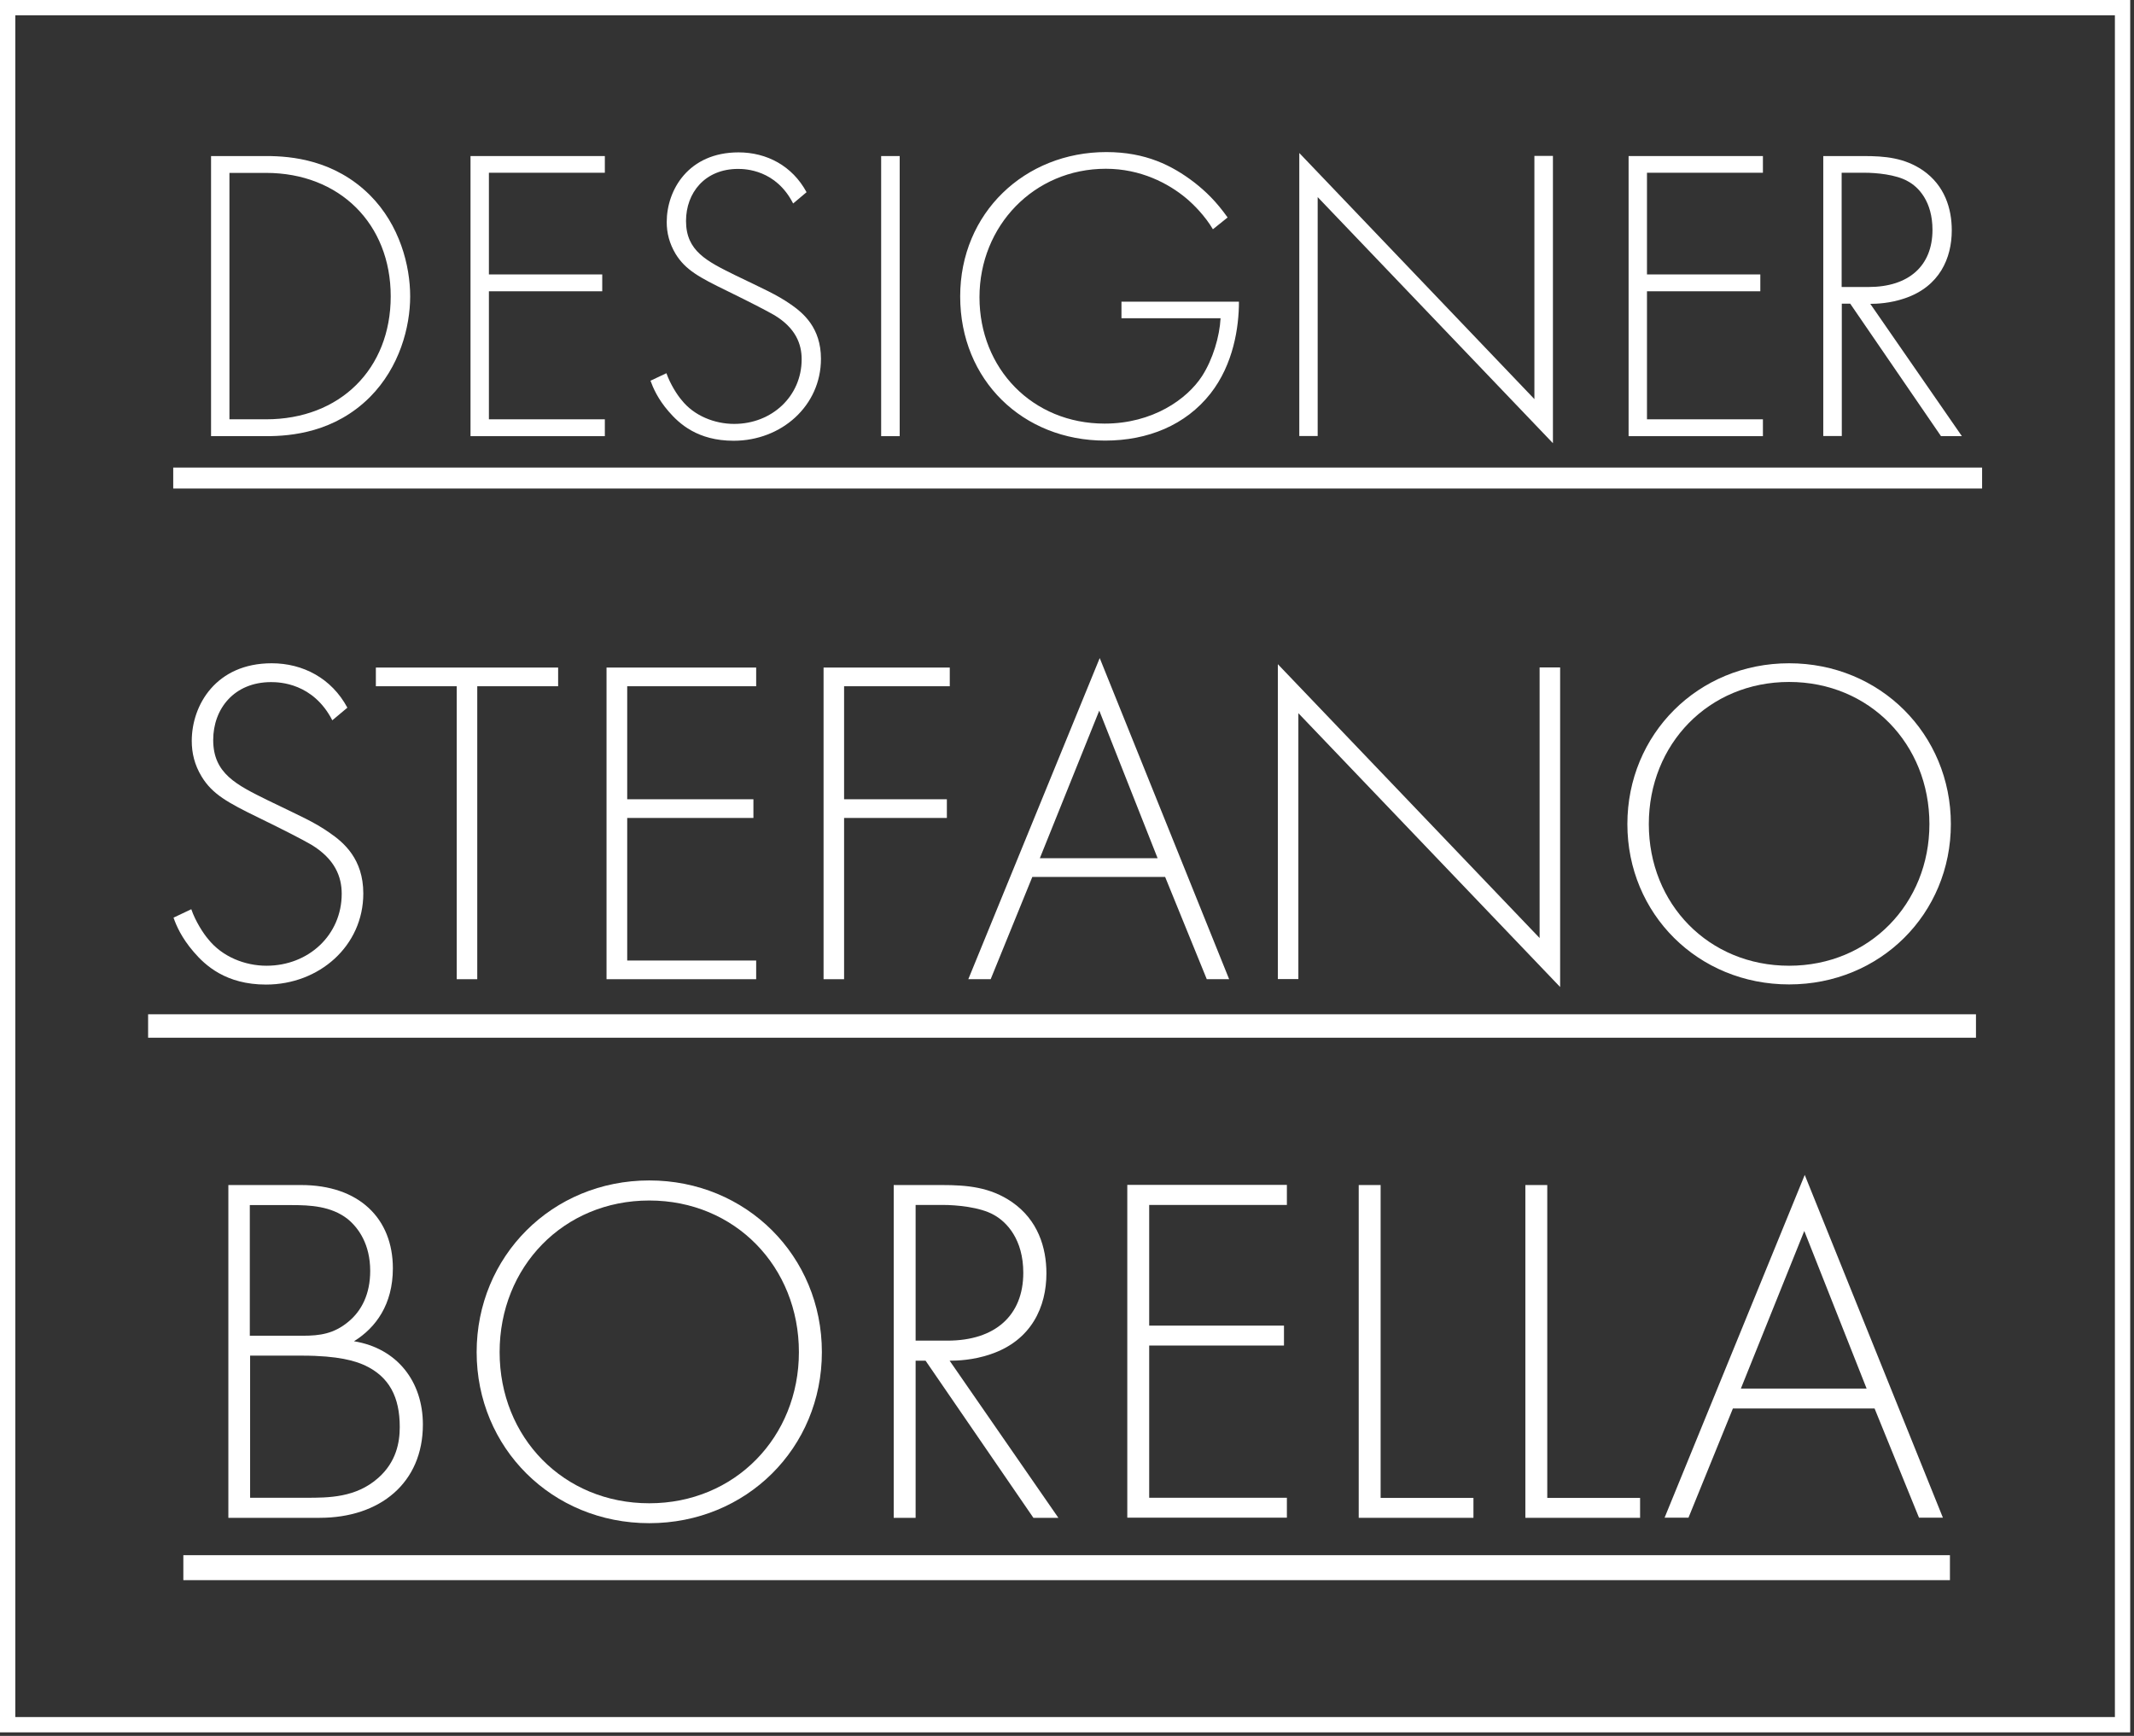 <svg xmlns="http://www.w3.org/2000/svg" width="531" height="432" viewBox="0 0 531 432" fill="none"><rect x="0" y="0" width="531" height="432" fill="#333333" stroke="none"/><g clip-path="url(#clip0_3_31)"><path d="M530.058 431.12H0V0H530.058V431.12ZM3.811 427.309H526.247V3.811H3.811V427.309Z" fill="white"></path><path d="M52.517 108.504V38.836H66.314C72.488 38.836 83.235 39.789 92.039 48.554C99.471 55.986 102.062 66.124 102.062 73.746C102.062 81.369 99.433 91.392 92.039 98.824C83.273 107.589 72.488 108.542 66.314 108.542H52.517V108.504ZM57.09 104.35H66.199C84.607 104.35 97.222 91.811 97.222 73.746C97.222 55.681 84.455 43.028 66.199 43.028H57.09V104.388V104.35Z" fill="white"></path><path d="M150.502 42.99H121.652V68.296H149.854V72.489H121.652V104.35H150.502V108.542H117.078V38.836H150.502V43.028V42.99Z" fill="white"></path><path d="M197.342 50.612C193.073 42.266 185.527 42.037 183.66 42.037C175.389 42.037 170.702 47.983 170.702 54.995C170.702 62.503 175.923 65.019 182.935 68.487C189.834 71.841 193.264 73.289 196.846 75.804C199.857 77.9 204.278 81.559 204.278 89.296C204.278 100.996 194.445 109.686 182.554 109.686C173.56 109.686 168.987 105.417 166.357 102.368C163.651 99.243 162.508 96.499 161.86 94.746L165.823 92.878C166.776 95.584 168.529 98.328 169.596 99.548C172.721 103.512 177.867 105.493 182.669 105.493C192.082 105.493 199.476 98.595 199.476 89.41C199.476 85.637 198.028 81.674 192.692 78.434C190.71 77.291 186.632 75.195 180.877 72.374C173.979 69.02 170.549 67.153 168.11 63.189C166.547 60.56 165.899 57.968 165.899 55.262C165.899 47.221 171.349 37.921 183.774 37.921C190.786 37.921 197.151 41.275 200.695 47.83L197.342 50.651V50.612Z" fill="white"></path><path d="M223.868 38.836V108.542H219.256V38.836H223.868Z" fill="white"></path><path d="M279.015 75.08H308.285C308.285 81.445 306.913 90.668 301.196 97.947C295.022 105.798 285.608 109.647 274.975 109.647C254.509 109.647 238.921 94.593 238.921 73.784C238.921 52.975 255.005 37.845 275.28 37.845C285.113 37.845 291.668 41.199 297.118 45.353C300.053 47.64 302.644 50.155 305.464 54.119L301.806 57.053C299.824 53.699 297.004 50.879 295.136 49.316C290.753 45.658 283.855 41.999 275.166 41.999C257.291 41.999 243.723 56.215 243.723 73.975C243.723 91.735 256.91 105.417 274.861 105.417C286.79 105.417 295.365 99.357 299.1 93.602C301.806 89.41 303.483 83.693 303.711 79.196H279.053V75.004L279.015 75.08Z" fill="white"></path><path d="M323.301 108.504V38.074L381.803 99.319V38.798H386.414V110.295L327.875 49.05V108.504H323.263H323.301Z" fill="white"></path><path d="M438.665 42.99H409.815V68.296H438.018V72.489H409.815V104.35H438.665V108.542H405.241V38.836H438.665V43.028V42.99Z" fill="white"></path><path d="M482.951 108.504L460.389 75.576H458.293V108.504H453.681V38.836H463.705C469.04 38.836 473.843 39.255 478.454 42.38C483.904 46.153 485.657 51.908 485.657 57.32C485.657 64.218 482.646 71.307 473.957 74.242C470.298 75.499 466.944 75.614 465.382 75.614L488.173 108.542H482.951V108.504ZM458.293 71.421H464.962C474.91 71.421 480.855 66.2 480.855 57.206C480.855 50.193 477.425 46.534 474.681 45.086C471.746 43.409 466.754 42.99 464.01 42.99H458.255V71.421H458.293Z" fill="white"></path><path d="M43.104 121.576V116.355H493.203V121.576H43.104Z" fill="white"></path><path d="M82.702 179.278C77.938 169.978 69.553 169.75 67.457 169.75C58.272 169.75 53.051 176.381 53.051 184.156C53.051 192.541 58.882 195.323 66.657 199.172C74.317 202.907 78.166 204.508 82.13 207.328C85.484 209.653 90.4 213.731 90.4 222.344C90.4 235.378 79.462 245.02 66.199 245.02C56.214 245.02 51.069 240.256 48.173 236.864C45.162 233.358 43.866 230.347 43.18 228.366L47.601 226.269C48.63 229.28 50.612 232.329 51.793 233.701C55.3 238.122 60.978 240.333 66.314 240.333C76.794 240.333 85.027 232.672 85.027 222.42C85.027 218.228 83.388 213.807 77.481 210.224C75.27 208.929 70.735 206.604 64.332 203.479C56.672 199.744 52.822 197.647 50.154 193.227C48.401 190.33 47.715 187.395 47.715 184.385C47.715 175.428 53.775 165.062 67.61 165.062C75.384 165.062 82.511 168.797 86.437 176.114L82.702 179.24V179.278Z" fill="white"></path><path d="M118.756 170.779V243.686H113.649V170.779H93.526V166.129H138.879V170.779H118.756Z" fill="white"></path><path d="M188.157 170.779H156.067V198.905H187.471V203.555H156.067V239.037H188.157V243.686H150.922V166.129H188.157V170.779Z" fill="white"></path><path d="M236.331 170.779H210.034V198.905H235.607V203.555H210.034V243.686H204.927V166.129H236.331V170.779Z" fill="white"></path><path d="M289.916 218.228H256.873L246.507 243.686H240.942L273.642 163.766L305.847 243.686H300.282L289.916 218.228ZM288.048 213.578L273.528 176.839L258.741 213.578H288.048Z" fill="white"></path><path d="M317.966 243.686V165.291L383.099 233.434V166.091H388.206V245.63L323.073 177.486V243.648H317.966V243.686Z" fill="white"></path><path d="M485.429 205.079C485.429 227.413 467.86 244.982 445.183 244.982C422.507 244.982 404.937 227.413 404.937 205.079C404.937 182.746 422.507 165.062 445.183 165.062C467.86 165.062 485.429 182.746 485.429 205.079ZM480.094 205.079C480.094 185.185 465.192 169.712 445.183 169.712C425.175 169.712 410.273 185.185 410.273 205.079C410.273 224.974 425.175 240.333 445.183 240.333C465.192 240.333 480.094 224.859 480.094 205.079Z" fill="white"></path><path d="M36.854 258.245V252.414H491.679V258.245H36.854Z" fill="white"></path><path d="M56.786 294.909H74.927C89.334 294.909 97.756 303.217 97.756 315.641C97.756 324.598 93.526 330.429 88.076 333.783C98.862 335.536 105.226 343.844 105.226 354.515C105.226 369.036 94.555 377.725 79.539 377.725H56.824V294.909H56.786ZM62.236 332.411H75.385C79.615 332.411 83.083 331.915 86.666 328.942C90.02 326.198 92.116 321.968 92.116 316.289C92.116 309.696 89.257 305.618 86.513 303.369C82.397 300.13 77.062 299.901 72.717 299.901H62.16V332.449L62.236 332.411ZM62.236 372.733H76.147C81.749 372.733 88.571 372.733 94.136 367.778C98.595 363.815 99.471 358.974 99.471 355.125C99.471 347.693 96.88 342.586 90.668 339.728C88.419 338.737 84.341 337.365 75.156 337.365H62.236V372.733Z" fill="white"></path><path d="M204.507 336.489C204.507 360.308 185.756 379.059 161.555 379.059C137.354 379.059 118.603 360.308 118.603 336.489C118.603 312.669 137.354 293.765 161.555 293.765C185.756 293.765 204.507 312.631 204.507 336.489ZM198.79 336.489C198.79 315.26 182.898 298.758 161.555 298.758C140.213 298.758 124.32 315.26 124.32 336.489C124.32 357.717 140.213 374.105 161.555 374.105C182.898 374.105 198.79 357.602 198.79 336.489Z" fill="white"></path><path d="M257.139 377.725L230.309 338.623H227.831V377.725H222.381V294.909H234.31C240.637 294.909 246.354 295.404 251.804 299.139C258.244 303.598 260.379 310.42 260.379 316.899C260.379 325.093 256.758 333.554 246.468 337.022C242.123 338.508 238.16 338.623 236.292 338.623L263.351 377.725H257.139ZM227.831 333.63H235.759C247.573 333.63 254.624 327.418 254.624 316.747C254.624 308.438 250.508 304.094 247.306 302.34C243.838 300.359 237.855 299.863 234.653 299.863H227.831V333.63Z" fill="white"></path><path d="M320.214 299.863H285.952V329.895H319.49V334.85H285.952V372.733H320.214V377.687H280.502V294.87H320.214V299.825V299.863Z" fill="white"></path><path d="M343.539 294.909V372.771H366.635V377.725H338.089V294.909H343.539Z" fill="white"></path><path d="M385.004 294.909V372.771H408.1V377.725H379.554V294.909H385.004Z" fill="white"></path><path d="M466.449 350.514H431.196L420.144 377.687H414.198L449.07 292.393L483.447 377.687H477.502L466.449 350.514ZM464.468 345.559L448.956 306.342L433.178 345.559H464.468Z" fill="white"></path><path d="M45.62 393.237V387.025H485.2V393.237H45.62Z" fill="white"></path></g><defs><clipPath id="clip0_3_31"><rect width="530.058" height="431.12" fill="white"></rect></clipPath></defs></svg>
